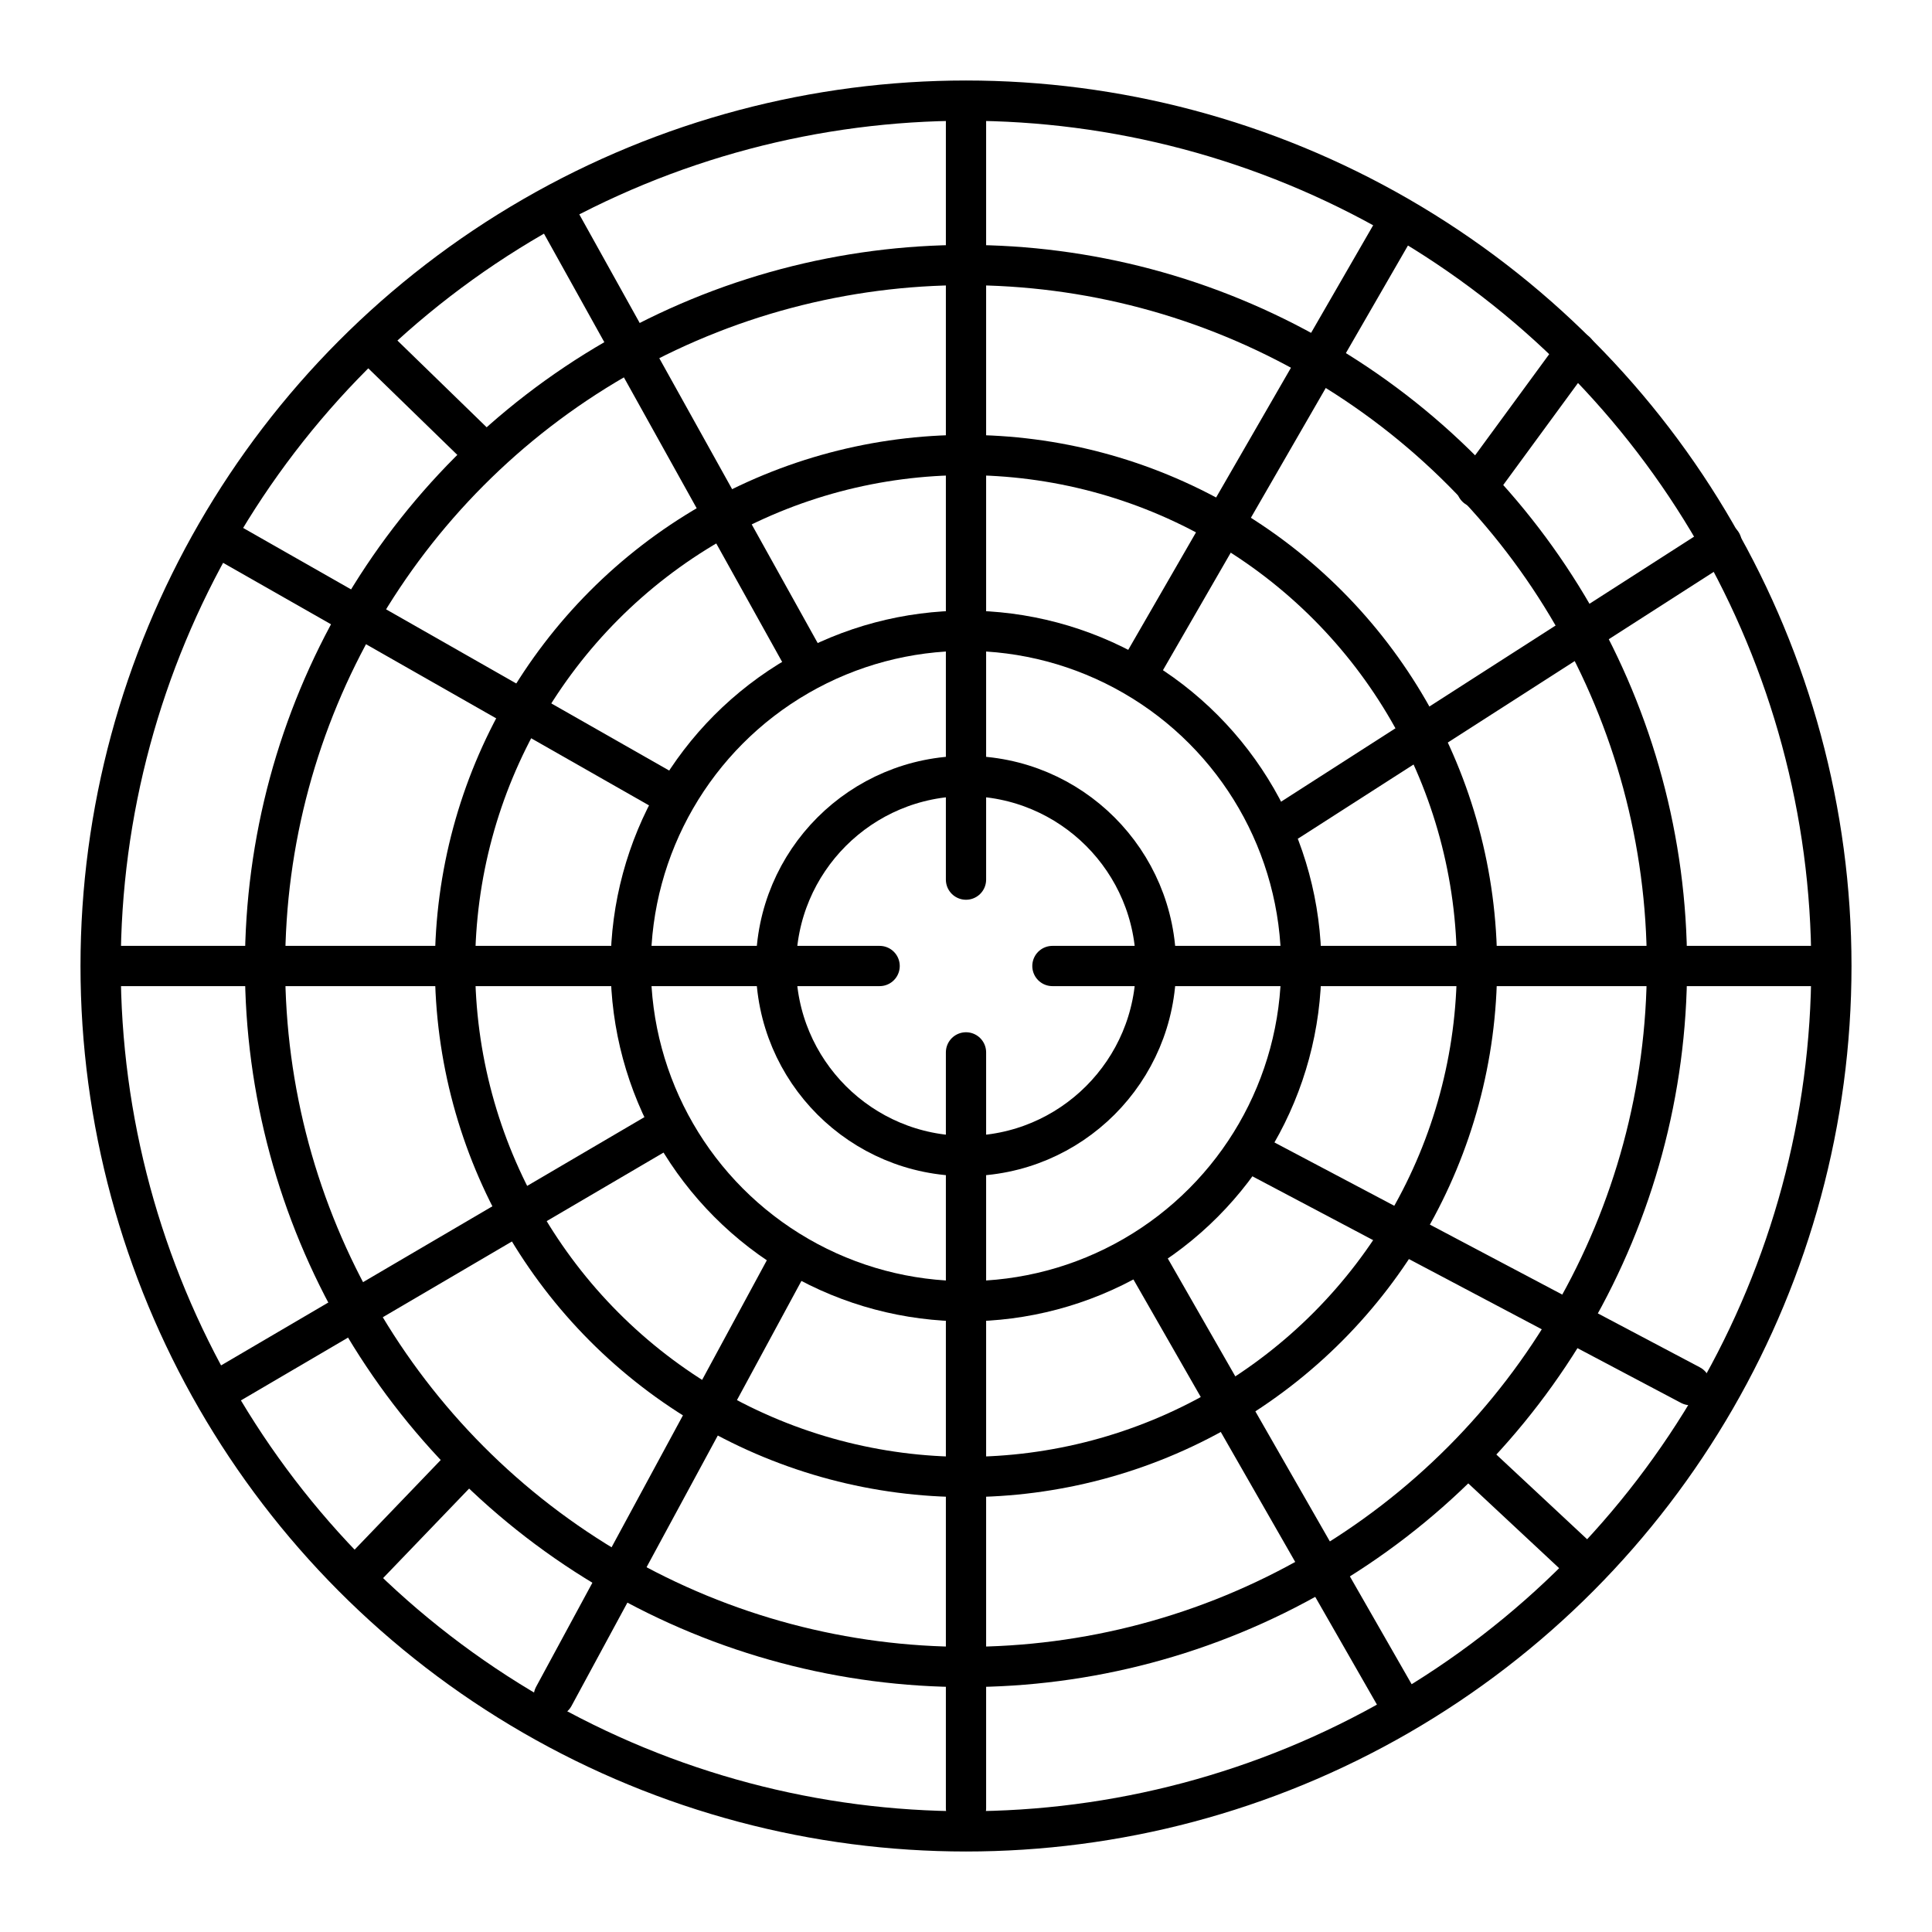 <?xml version="1.0" encoding="utf-8"?>
<!-- Generator: www.svgicons.com -->
<svg xmlns="http://www.w3.org/2000/svg" width="800" height="800" viewBox="0 0 48 48">
<circle cx="24" cy="24" r="4.72" fill="none" stroke="currentColor" stroke-linecap="round" stroke-linejoin="round"/><circle cx="24" cy="24" r="12.695" fill="none" stroke="currentColor" stroke-linecap="round" stroke-linejoin="round"/><circle cx="24" cy="24" r="8.329" fill="none" stroke="currentColor" stroke-linecap="round" stroke-linejoin="round"/><circle cx="24" cy="24" r="17.415" fill="none" stroke="currentColor" stroke-linecap="round" stroke-linejoin="round"/><circle cx="24" cy="24" r="21.5" fill="none" stroke="currentColor" stroke-linecap="round" stroke-linejoin="round"/><path fill="none" stroke="currentColor" stroke-linecap="round" stroke-linejoin="round" d="M24 2.537v19.317zm-10.151 2.84l6.175 11.104zm20.86.192l-6.265 10.86zM9.393 8.69l2.597 2.525zm29.76.05l-2.468 3.368zM5.481 13.373l11.186 6.37zm37.292.115L32.01 20.395zM2.537 24h19.317zm23.61 0h19.317zM24 26.146v18.78zm-7.61 1.966L5.437 34.535zm14.586.474l11.023 5.827zm-11.315 2.65l-5.902 10.91zm8.791.056l6.376 11.132zm8.26 5.096l2.466 2.301zm-25.236.06l-2.5 2.602z"/>
</svg>
